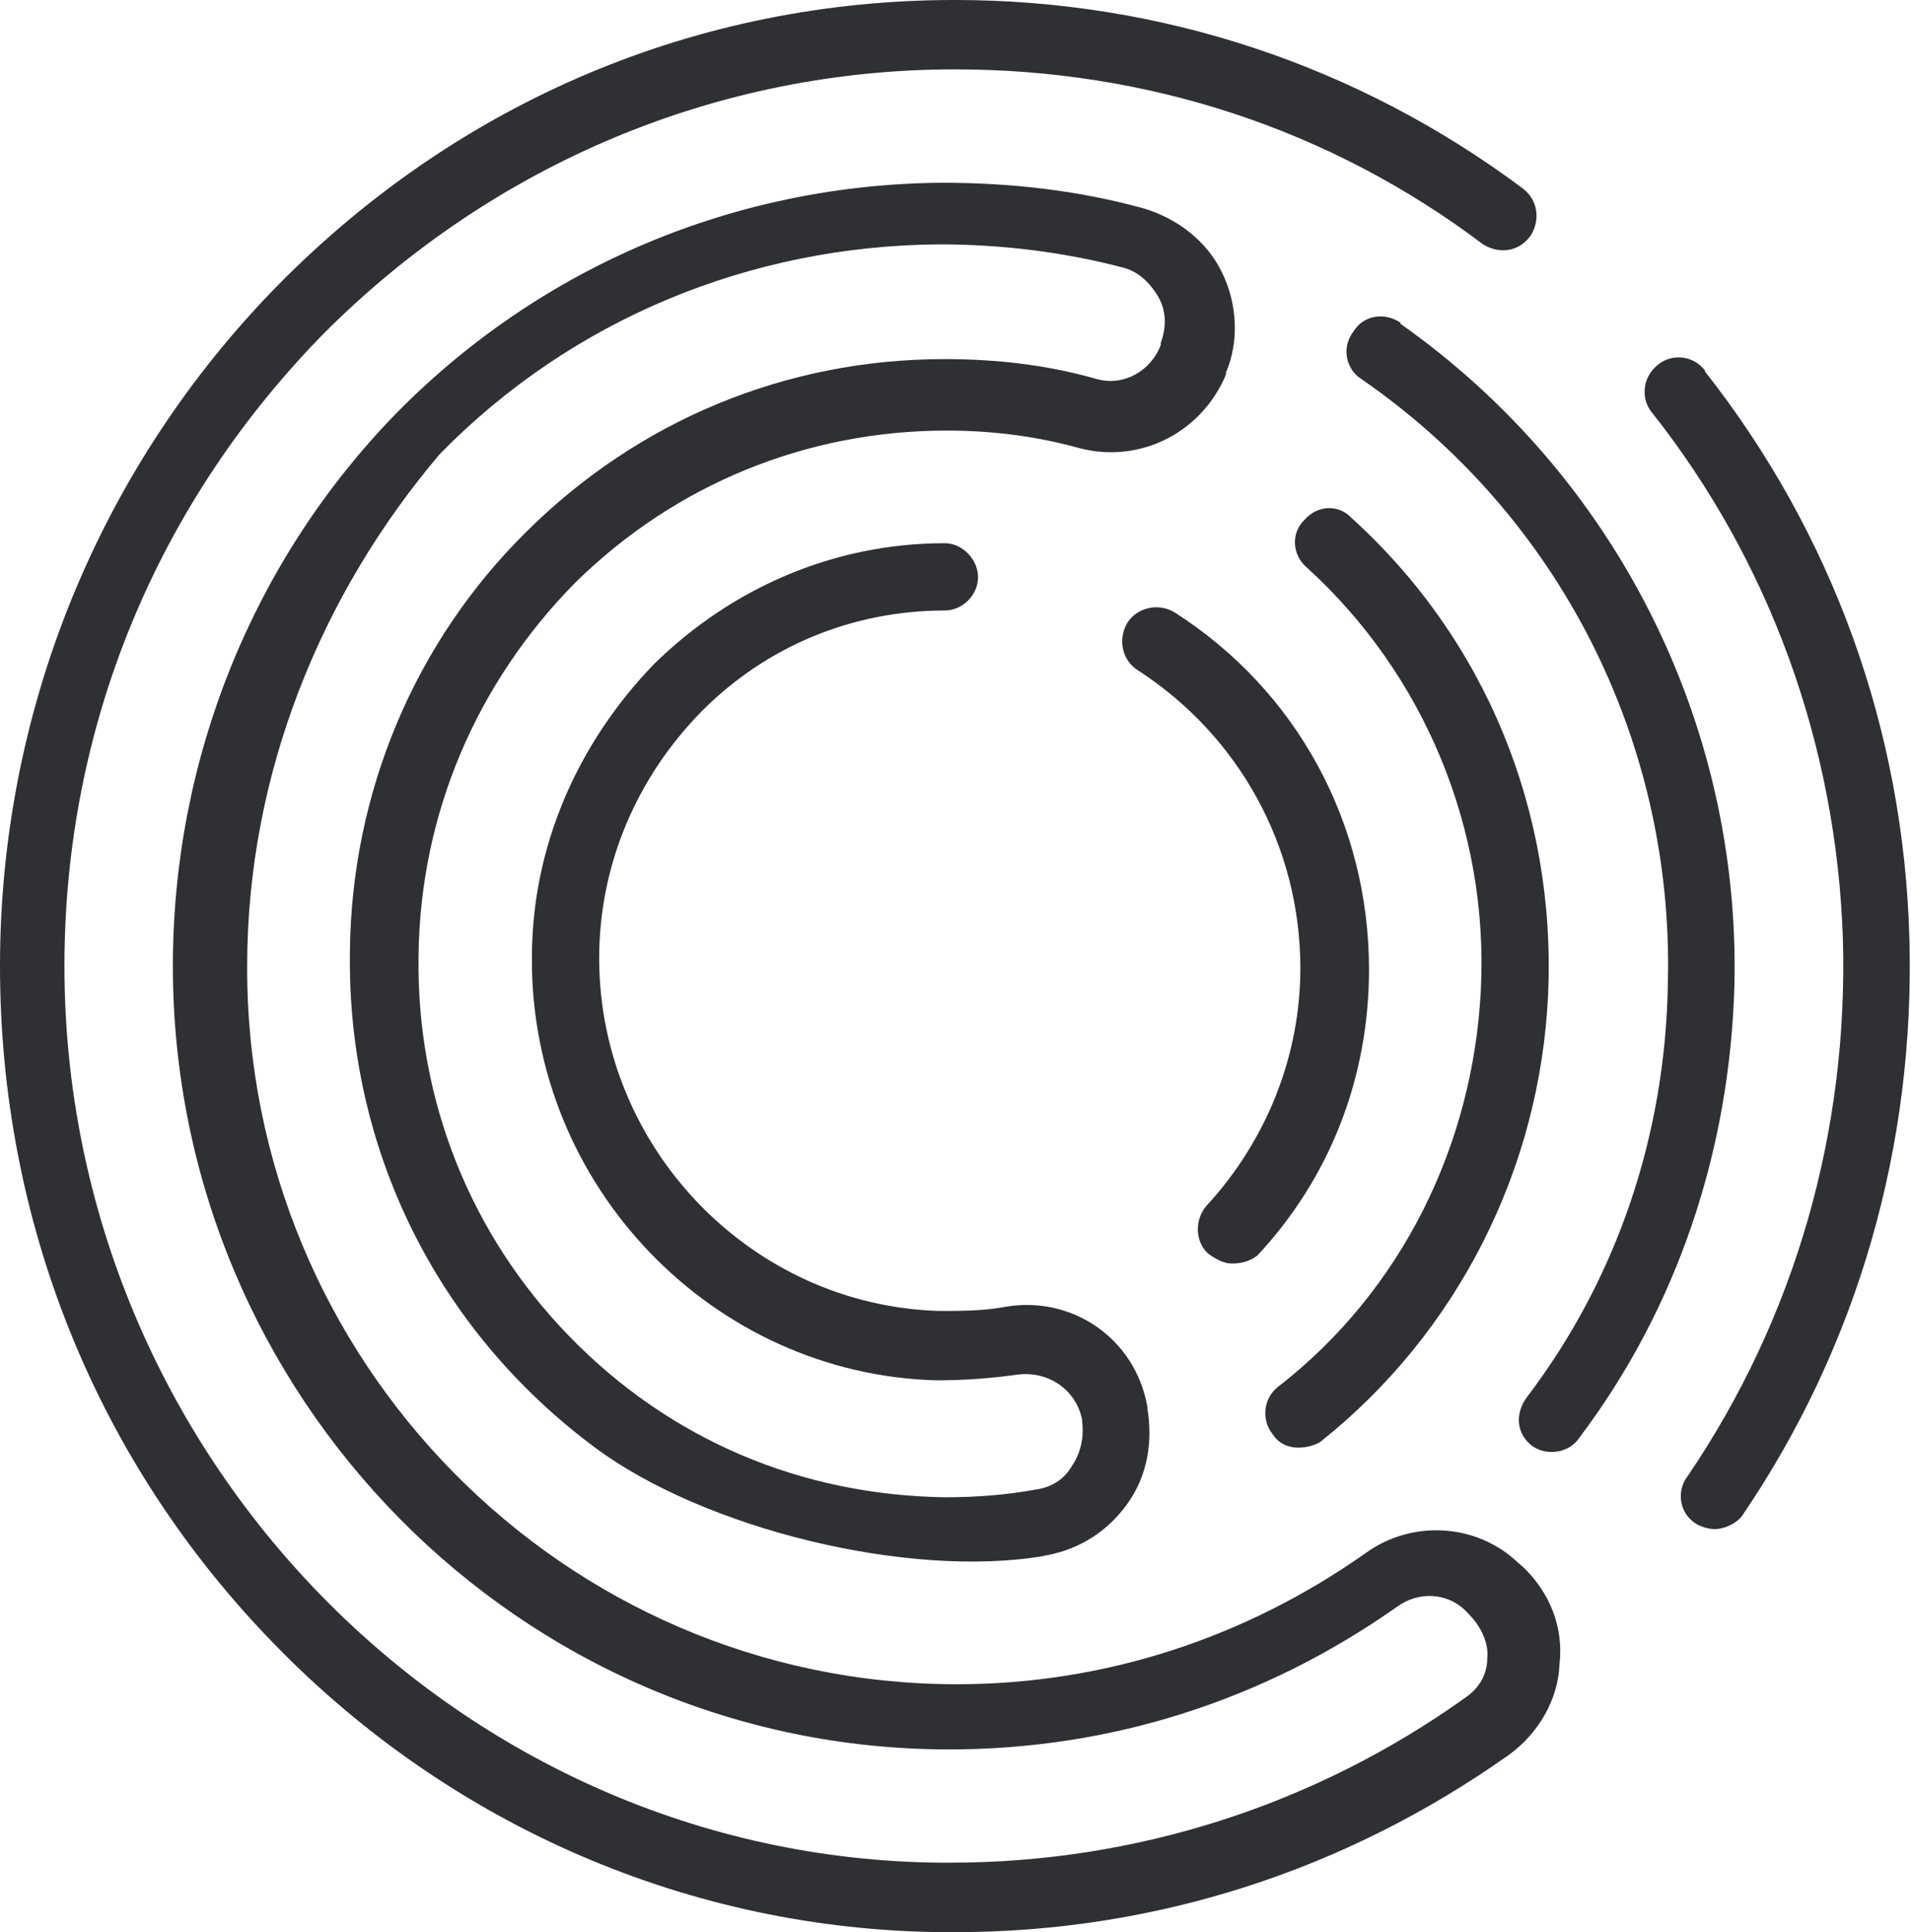 <svg version="1.2" xmlns="http://www.w3.org/2000/svg" viewBox="0 0 1551 1568" width="1551" height="1568">
	<title>CMPS_BIG</title>
	<style>
		.s0 { fill: #2f3033 } 
	</style>
	<path class="s0" d="m1053.6 1174.7c6.4 0 13.3-1.7 17.9-4.6 111.5-88.5 178.7-221.8 185-363.8 6.4-148.2-51.1-287.9-159.8-386.2-10.9-11.5-28.1-9.7-37.9 1.7-11.5 11-9.8 28.8 1.7 38.6 95.5 86.7 147.8 212.6 141.4 342.5-6.3 127-64.9 244.8-163.8 321.8-13.2 9.8-14.4 27.6-5.2 39.1 5.2 8.1 13.3 10.9 20.7 10.9z"/>
	<path class="s0" d="m980.6 1017.3c6.4 4.6 12.7 8 19 8 8.1 0 14.4-1.7 20.7-6.3 59.2-63.2 90.8-144.8 90.8-232.2 0-119-58.6-226.4-157.5-289.7-12.6-8-30.4-4.6-38.5 8.1-8 13.2-4.6 30.4 8.1 38.5 82.7 53.4 132.2 143.7 132.2 241.9 0 70.7-27.1 139.7-76.5 193.2-9.2 10.9-9.2 28.7 1.7 38.5z"/>
	<path class="s0" d="m1232.4 1268.4c-33.3-32.2-86.2-35.6-124.2-8-97.7 68.9-212.1 106.3-331.6 106.3-319 0-577.1-262.7-576-582.8 0-154.6 59.2-301.1 156.4-415.5 106.9-109.2 251.7-169 405.2-170.1 51.2 0 101.7 6.3 149.5 18.9 13.2 3.5 22.4 13.3 28.7 24.2 6.3 11.5 6.3 24.1 1.7 36.8v1.7c-8 21.3-30.4 33.9-52.3 27.6-40.2-11.5-81.6-16.1-123-16.1-129.3 0-248.9 50-339.7 140.2-90.8 89.7-142 212.1-143.1 340.8-2.3 158.7 69.5 305.8 198.3 401.8 89.1 66.6 255.2 106.9 364.4 88.5q1.2-0.6 2.9-0.6c27-5.2 49.4-19.5 65.5-42 16.1-22.4 20.7-50 16.1-77.5v-1.2c-9.8-55.2-60.9-90.2-115-81-17.8 3.4-36.8 3.4-54 3.4-153.5-4.6-275.9-133.3-275.9-286.2 0-75.9 30.5-146.6 82.8-200 52.3-52.9 122.4-82.2 197.7-82.2 14.4 0 27-12.6 27-27 0-14.4-12.6-27.6-27-27.6-89.1 0-172.4 35.6-236.2 98.3-62.1 64.4-98.9 148.3-98.9 237.9-1.2 185.7 147.1 338.5 328.8 343.1 22.4 0 44.2-1.7 64.9-4.6 25.9-3.4 48.3 12.7 52.9 36.8v1.7c1.7 12.7-1.7 25.9-8 35.1-6.4 11.5-17.3 17.8-28.8 19.5-25.3 4.6-49.4 6.4-74.7 6.4-116.7-1.8-223-46.6-304.6-130.5-81.1-83.3-124.2-193.1-122.5-308.6 1.2-116.1 47.7-222.4 127-302.9 81.7-80.5 188.6-123.6 301.8-123.6 36.8 0 73 4.6 108.1 14.4 49.4 12.6 98.9-13.2 118.4-59.8v-1.7c10.9-25.3 9.2-56.3-3.4-81.6-12.7-25.9-36.8-43.7-63.8-51.7-52.4-14.4-107-20.7-162.7-20.7-167.3 1.1-325.4 67.2-443.2 186.8-116.1 118.9-181.6 279.9-181.6 448.8 0 349.5 282.2 635.7 630 635.7 132.2 0 256.3-40.3 363.2-115.5 17.9-13.3 41.4-11.5 55.8 2.8l3.4 3.5c9.2 9.7 15.6 22.4 14.4 35 0 13.3-6.3 24.2-17.8 32.2-122.4 87.4-267.9 133.9-417.9 133.9h-8c-390.3-3.4-711.1-329.9-711.1-727.6 0-194.8 75.3-376.4 212.1-514.9 137.4-136.8 319-212.7 510.5-212.7 156.3 0 304.6 48.3 428.8 142 13.2 8 28.7 6.3 38.5-6.9 8-12.7 6.3-28.8-6.3-38.5-134-100-293.8-152.9-461-152.9-208.7 0-401.8 82.2-548.4 230.5-145.5 147.7-226.5 345.9-226.5 553.4 0 207.5 78.2 402.3 223 550.6 143.7 147.7 338 231.6 542.1 233.4h9.8c162.6 0 317.2-50.1 449.5-143.7 24.1-17.3 40.2-44.9 41.3-73.6 3.5-29.3-7.4-58-29.8-79.3l-3.5-2.9z"/>
	<path class="s0" d="m1137 262.1c-13.2-9.2-30.5-6.3-38.5 6.9-9.8 12.6-6.4 30.4 6.3 38.5 160.9 110.9 253.5 294.2 248.9 489.1-1.7 124.1-41.4 241.4-115 337.9-9.2 13.2-8 29.3 5.2 39.1 4.6 2.9 9.2 4.6 15.5 4.6 9.8 0 17.8-4.6 22.4-11.5 79.9-105.8 122.5-234.5 125.9-368.4 4.6-212.1-97.1-413.2-271.3-535.7z"/>
	<path class="s0" d="m1384.2 301.2c-9.8-13.3-27.6-14.4-38.6-5.2-12.6 9.8-14.3 27.6-4.6 39.1 95.5 120.7 149.5 270.1 154.7 426.4 4.6 155.8-38.5 307.5-125.9 436.2-9.8 12.7-6.3 30.5 6.3 38.5 4.6 2.9 10.9 4.6 15.5 4.6 8.1 0 17.8-4.6 22.4-10.9 94.3-138.5 140.3-301.1 135.7-468.4-4.6-169-62.1-328.2-166.1-460.3z"/>
</svg>